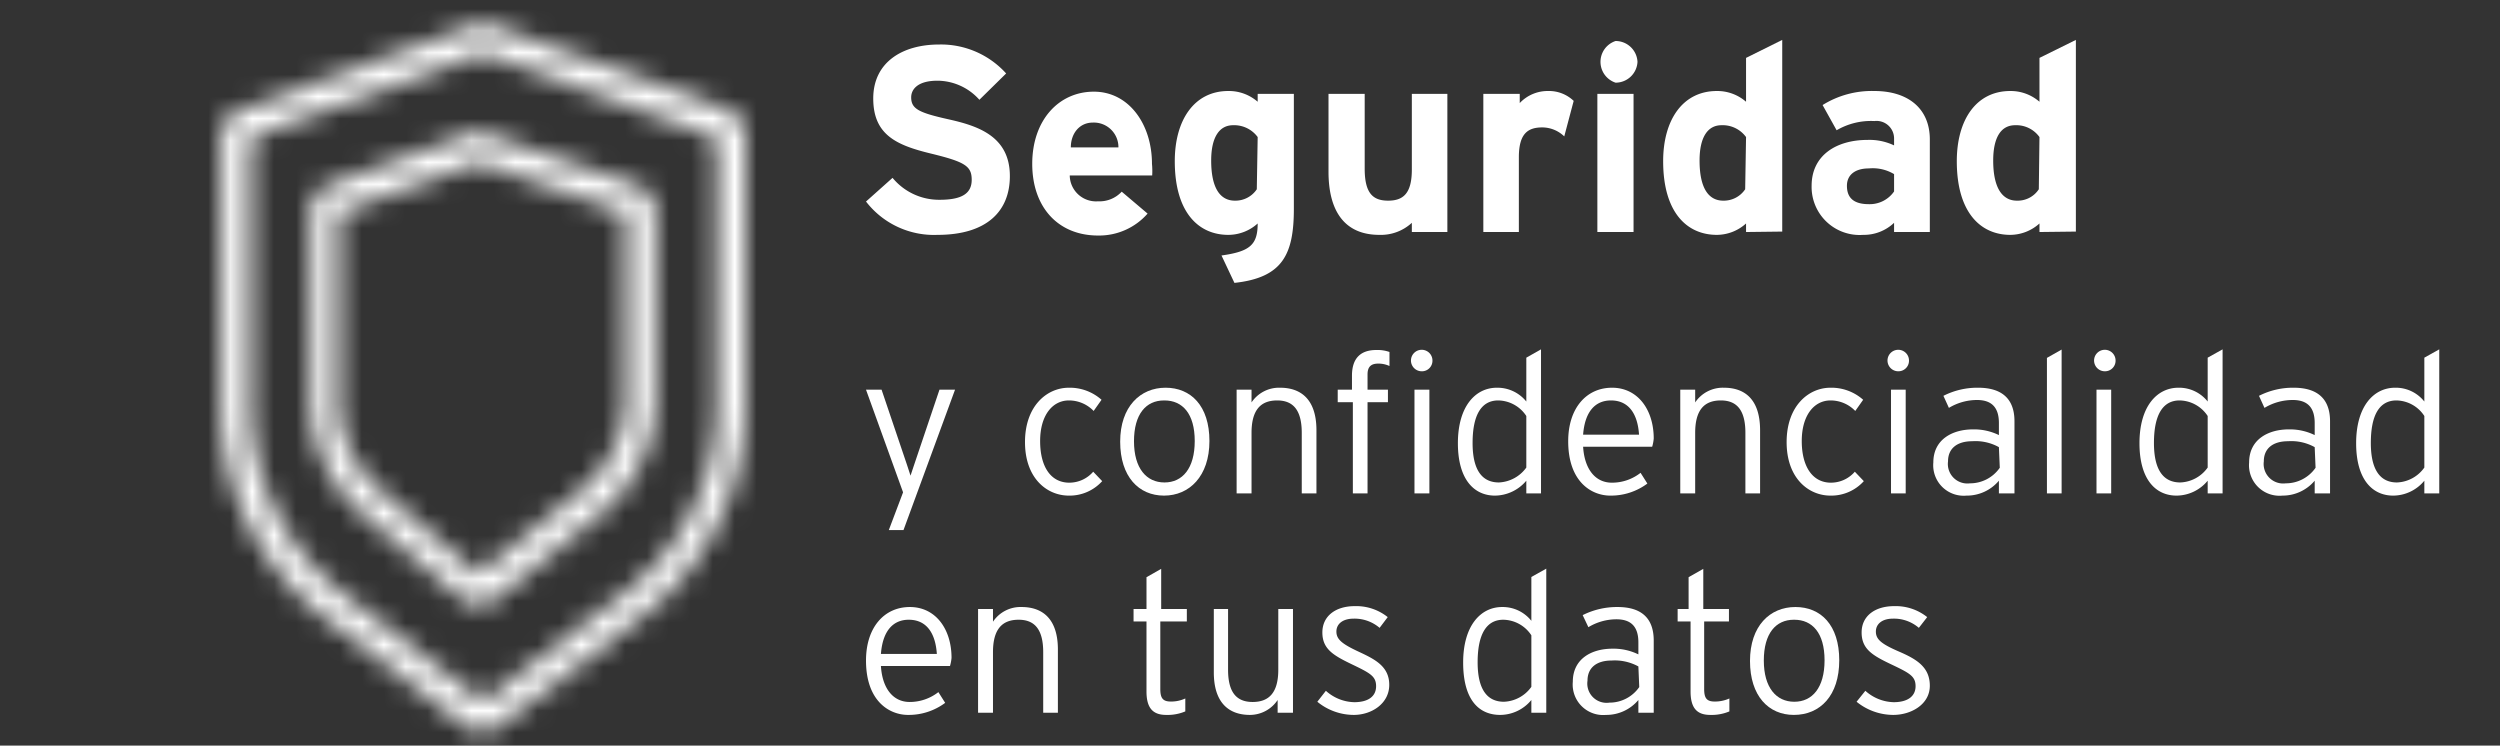 <svg id="Capa_1" data-name="Capa 1" xmlns="http://www.w3.org/2000/svg" xmlns:xlink="http://www.w3.org/1999/xlink" viewBox="0 0 114 34"><rect x="0" y="0" width="114" height="34" fill="#333333" stroke="none"/><defs><mask id="mask" x="0" y="-5.1" width="44.16" height="44.65" maskUnits="userSpaceOnUse"><g id="mask-4"><path id="path-3" d="M11,5,21.58,1.17a1.36,1.36,0,0,1,.89,0L33.16,5A1.34,1.34,0,0,1,34,6.29V18.41a12.21,12.21,0,0,1-4.77,9.73l-6.45,4.94a1.29,1.29,0,0,1-1.59,0l-6.38-4.92a12.25,12.25,0,0,1-4.73-9.71V6.29A1.34,1.34,0,0,1,11,5Zm.44,1.27V18.44a10.93,10.93,0,0,0,4.2,8.63L22,32l6.45-4.93a10.87,10.87,0,0,0,4.24-8.65V6.29L22,2.44ZM15,8.43l6.35-2.3a1.27,1.27,0,0,1,.86,0L29,8.44a1.34,1.34,0,0,1,.9,1.28v8.4a6.81,6.81,0,0,1-2.5,5.29l-4.73,3.84a1.3,1.3,0,0,1-1.67,0l-4.46-3.82a6.83,6.83,0,0,1-2.37-5.18V9.7A1.36,1.36,0,0,1,15,8.43Zm.45,1.27v8.53a5.45,5.45,0,0,0,1.89,4.14l4.46,3.82,4.73-3.84a5.45,5.45,0,0,0,2-4.23V9.72L21.83,7.41Z" style="fill:#fff;fill-rule:evenodd"/></g></mask></defs><g style="mask:url(#mask)"><polygon id="Fill-4304" points="0 39.54 44.16 39.54 44.16 -5.11 0 -5.11 0 39.54" style="fill:#fff;fill-rule:evenodd"/></g><g style="isolation:isolate"><path d="M42.75,10.71a3.91,3.91,0,0,1-3.26-1.52L40.7,8.11a2.75,2.75,0,0,0,2.15,1c1,0,1.46-.28,1.46-.91S44,7.38,42.44,7s-2.62-.85-2.62-2.51,1.34-2.46,3-2.46a4,4,0,0,1,3.06,1.32L44.66,4.55a2.58,2.58,0,0,0-1.91-.87c-.9,0-1.2.39-1.2.76,0,.53.36.7,1.7,1s2.8.77,2.8,2.59C46.05,9.63,45,10.71,42.75,10.71Z" style="fill:#fff"/><path d="M52.54,8H48.78a1.2,1.2,0,0,0,1.29,1.18,1.38,1.38,0,0,0,1.08-.44l1.18,1a2.94,2.94,0,0,1-2.26,1c-1.81,0-3-1.28-3-3.27s1.21-3.29,2.81-3.29,2.65,1.49,2.65,3.29A3.42,3.42,0,0,1,52.54,8ZM49.83,5.59c-.6,0-1,.49-1,1.13H51A1.12,1.12,0,0,0,49.83,5.59Z" style="fill:#fff"/><path d="M56.29,12.9l-.59-1.25c1.3-.18,1.65-.49,1.65-1.46a2,2,0,0,1-1.34.52c-1.34,0-2.44-1-2.44-3.36,0-1.88.89-3.2,2.44-3.2a2,2,0,0,1,1.34.49V4.28H59V9.51C59,11.59,58.5,12.66,56.29,12.9Zm1.06-6.65a1.33,1.33,0,0,0-1.12-.54c-.63,0-1,.55-1,1.61,0,1.29.43,1.83,1.08,1.83a1.17,1.17,0,0,0,1-.52Z" style="fill:#fff"/><path d="M64.38,10.58v-.42a2.08,2.08,0,0,1-1.48.55c-1.6,0-2.32-1.1-2.32-2.88V4.28h1.65V7.69c0,1.13.38,1.46,1.07,1.46s1.08-.33,1.08-1.42V4.28H66v6.3Z" style="fill:#fff"/><path d="M71.33,6.22a1.45,1.45,0,0,0-1-.41c-.65,0-1.07.27-1.07,1.36v3.41H67.64V4.28H69.3V4.7a1.75,1.75,0,0,1,1.29-.55,1.63,1.63,0,0,1,1.17.45Z" style="fill:#fff"/><path d="M73.67,3.77a1,1,0,0,1,0-1.9,1,1,0,0,1,1,.95A1,1,0,0,1,73.67,3.77Zm-.83,6.81V4.28h1.65v6.3Z" style="fill:#fff"/><path d="M79.62,10.58v-.39a2,2,0,0,1-1.33.52c-1.35,0-2.45-1-2.45-3.36,0-1.88.89-3.2,2.45-3.2a2,2,0,0,1,1.33.49v-2l1.65-.82v8.74Zm0-4.33a1.32,1.32,0,0,0-1.12-.54c-.63,0-1,.55-1,1.61,0,1.29.43,1.83,1.08,1.83a1.17,1.17,0,0,0,1-.52Z" style="fill:#fff"/><path d="M86.37,10.58v-.42a2,2,0,0,1-1.41.55,2.19,2.19,0,0,1-2.35-2.24c0-1.39,1.13-2.09,2.55-2.09a2.61,2.61,0,0,1,1.21.25V6.32a.8.8,0,0,0-.9-.8,3.1,3.1,0,0,0-1.72.42l-.64-1.15a4.24,4.24,0,0,1,2.36-.64C87,4.15,88,4.94,88,6.36v4.22Zm0-2.64a1.89,1.89,0,0,0-1.15-.26c-.62,0-1,.29-1,.79s.25.84,1,.84a1.35,1.35,0,0,0,1.15-.58Z" style="fill:#fff"/><path d="M93,10.58v-.39a2,2,0,0,1-1.33.52c-1.34,0-2.44-1-2.44-3.36,0-1.88.88-3.2,2.44-3.2A2,2,0,0,1,93,4.64v-2l1.66-.82v8.74Zm0-4.33a1.3,1.3,0,0,0-1.11-.54c-.64,0-1,.55-1,1.61,0,1.29.44,1.83,1.08,1.83a1.15,1.15,0,0,0,1-.52Z" style="fill:#fff"/></g><g style="isolation:isolate"><path d="M41.2,24.17h-.67l.65-1.72-1.69-4.68h.71l1.16,3.43.16.49.16-.48,1.16-3.44h.71Z" style="fill:#fff"/><path d="M49.87,18.74a1.56,1.56,0,0,0-1.13-.48c-.74,0-1.31.67-1.31,1.85s.49,1.9,1.33,1.9a1.44,1.44,0,0,0,1.09-.5l.41.43a2,2,0,0,1-1.52.66c-1,0-2-.79-2-2.44s1-2.48,2-2.48a2.18,2.18,0,0,1,1.49.55Z" style="fill:#fff"/><path d="M53.08,22.6c-1.15,0-2-.86-2-2.46s.92-2.46,2.07-2.46,2,.82,2,2.43S54.23,22.6,53.08,22.6Zm0-4.34c-.82,0-1.37.62-1.37,1.86S52.28,22,53.1,22s1.38-.64,1.38-1.89S53.92,18.26,53.1,18.26Z" style="fill:#fff"/><path d="M59.36,22.5V19.74c0-1-.36-1.48-1.12-1.48s-1.17.44-1.17,1.48V22.5h-.68V17.77h.68v.58a1.51,1.51,0,0,1,1.3-.67c1,0,1.66.58,1.66,1.94V22.5Z" style="fill:#fff"/><path d="M62.85,16.58c-.28,0-.49.1-.49.49v.7h.93v.57h-.93V22.5h-.67V18.34H61v-.57h.65v-.64c0-.85.45-1.17,1.11-1.17a1.65,1.65,0,0,1,.6.09v.64A1.2,1.2,0,0,0,62.85,16.58Zm2,.35a.49.49,0,1,1,.47-.48A.48.48,0,0,1,64.87,16.93Zm-.35,5.57V17.77h.68V22.5Z" style="fill:#fff"/><path d="M69.6,22.5v-.58a1.89,1.89,0,0,1-1.43.68c-.94,0-1.69-.72-1.69-2.39s.79-2.53,1.78-2.53a1.69,1.69,0,0,1,1.34.63v-2l.67-.38V22.5Zm0-3.53a1.56,1.56,0,0,0-1.28-.71c-.78,0-1.17.68-1.17,1.94S67.6,22,68.35,22a1.63,1.63,0,0,0,1.25-.68Z" style="fill:#fff"/><path d="M75.34,20.37H72.19c.06,1,.54,1.64,1.31,1.64a2.1,2.1,0,0,0,1.31-.45l.31.49a2.78,2.78,0,0,1-1.69.55c-.86,0-1.92-.63-1.92-2.48,0-1.51.83-2.44,2-2.44s1.9,1,1.9,2.32A1.9,1.9,0,0,1,75.34,20.37Zm-1.88-2.11c-.71,0-1.19.5-1.27,1.56h2.55C74.68,18.9,74.29,18.26,73.46,18.26Z" style="fill:#fff"/><path d="M79.59,22.5V19.74c0-1-.36-1.48-1.12-1.48s-1.17.44-1.17,1.48V22.5h-.68V17.77h.68v.58a1.52,1.52,0,0,1,1.31-.67c1,0,1.65.58,1.65,1.94V22.5Z" style="fill:#fff"/><path d="M84.6,18.74a1.56,1.56,0,0,0-1.13-.48c-.74,0-1.31.67-1.31,1.85s.5,1.9,1.33,1.9a1.44,1.44,0,0,0,1.09-.5l.41.43a2,2,0,0,1-1.52.66c-1,0-2-.79-2-2.44s1-2.48,2-2.48a2.18,2.18,0,0,1,1.49.55Z" style="fill:#fff"/><path d="M86.58,16.93a.49.49,0,1,1,.47-.48A.48.48,0,0,1,86.58,16.93Zm-.35,5.57V17.77h.67V22.5Z" style="fill:#fff"/><path d="M91.15,22.5v-.58a1.91,1.91,0,0,1-1.48.68,1.39,1.39,0,0,1-1.51-1.51c0-1.06.88-1.51,1.81-1.51a2.58,2.58,0,0,1,1.18.26v-.55c0-.71-.33-1.05-1-1.05a2.48,2.48,0,0,0-1.28.36l-.25-.55a3.41,3.41,0,0,1,1.58-.37c1,0,1.66.43,1.66,1.53V22.5Zm0-2.11a2.19,2.19,0,0,0-1.21-.27c-.7,0-1.11.33-1.11.92a.89.89,0,0,0,1,1,1.65,1.65,0,0,0,1.36-.71Z" style="fill:#fff"/><path d="M93.34,22.5V16.32l.67-.38V22.5Z" style="fill:#fff"/><path d="M96,16.93a.49.49,0,1,1,.47-.48A.48.48,0,0,1,96,16.93ZM95.6,22.5V17.77h.67V22.5Z" style="fill:#fff"/><path d="M100.67,22.5v-.58a1.85,1.85,0,0,1-1.42.68c-.94,0-1.69-.72-1.69-2.39s.79-2.53,1.78-2.53a1.66,1.66,0,0,1,1.33.63v-2l.68-.38V22.5Zm0-3.53a1.56,1.56,0,0,0-1.28-.71c-.78,0-1.17.68-1.17,1.94S98.67,22,99.42,22a1.6,1.6,0,0,0,1.25-.68Z" style="fill:#fff"/><path d="M105.55,22.5v-.58a1.91,1.91,0,0,1-1.47.68,1.39,1.39,0,0,1-1.52-1.51c0-1.06.88-1.51,1.81-1.51a2.58,2.58,0,0,1,1.18.26v-.55c0-.71-.33-1.05-1-1.05a2.49,2.49,0,0,0-1.29.36l-.25-.55a3.41,3.41,0,0,1,1.58-.37c1,0,1.66.43,1.66,1.53V22.5Zm0-2.11a2.19,2.19,0,0,0-1.21-.27c-.7,0-1.11.33-1.11.92a.89.89,0,0,0,1,1,1.65,1.65,0,0,0,1.36-.71Z" style="fill:#fff"/><path d="M110.55,22.5v-.58a1.85,1.85,0,0,1-1.42.68c-.94,0-1.69-.72-1.69-2.39s.79-2.53,1.78-2.53a1.66,1.66,0,0,1,1.33.63v-2l.68-.38V22.5Zm0-3.53a1.55,1.55,0,0,0-1.27-.71c-.79,0-1.17.68-1.17,1.94S108.56,22,109.3,22a1.6,1.6,0,0,0,1.25-.68Z" style="fill:#fff"/></g><g style="isolation:isolate"><path d="M43.32,30.37H40.17c.06,1,.54,1.64,1.31,1.64a2.12,2.12,0,0,0,1.31-.45l.31.49a2.78,2.78,0,0,1-1.69.55c-.86,0-1.92-.63-1.92-2.48,0-1.51.83-2.44,2-2.44s1.9,1,1.9,2.32A1.9,1.9,0,0,1,43.32,30.37Zm-1.88-2.11c-.71,0-1.19.5-1.27,1.56h2.55C42.66,28.9,42.27,28.26,41.44,28.26Z" style="fill:#fff"/><path d="M47.57,32.5V29.74c0-1-.36-1.48-1.12-1.48s-1.17.44-1.17,1.48V32.5H44.6V27.77h.68v.58a1.51,1.51,0,0,1,1.3-.67c1,0,1.66.58,1.66,1.94V32.5Z" style="fill:#fff"/><path d="M52.91,28.34v3.08c0,.42.12.57.48.57a1.53,1.53,0,0,0,.66-.14l0,.59a2.08,2.08,0,0,1-.87.16c-.59,0-.9-.29-.9-1.07V28.34h-.59v-.57h.59V26.32l.67-.38v1.83h1.17v.57Z" style="fill:#fff"/><path d="M58.26,32.5v-.58A1.52,1.52,0,0,1,57,32.6c-1,0-1.65-.59-1.65-1.94V27.77H56v2.77c0,1,.36,1.47,1.12,1.47s1.17-.44,1.17-1.47V27.77h.67V32.5Z" style="fill:#fff"/><path d="M61.73,32.6a2.63,2.63,0,0,1-1.66-.6l.39-.5a2,2,0,0,0,1.29.52c.65,0,1-.27,1-.73s-.28-.6-1.11-1-1.34-.69-1.34-1.45.62-1.2,1.47-1.2a2.3,2.3,0,0,1,1.51.5l-.37.49a1.76,1.76,0,0,0-1.18-.42c-.5,0-.79.24-.79.59s.25.56,1,.91,1.41.67,1.41,1.52S62.55,32.6,61.73,32.6Z" style="fill:#fff"/><path d="M69.83,32.5v-.58a1.85,1.85,0,0,1-1.42.68c-1,0-1.69-.72-1.69-2.39s.79-2.53,1.78-2.53a1.67,1.67,0,0,1,1.33.63v-2l.68-.38V32.5Zm0-3.53a1.56,1.56,0,0,0-1.28-.71c-.78,0-1.17.68-1.17,1.94S67.83,32,68.58,32a1.61,1.61,0,0,0,1.25-.68Z" style="fill:#fff"/><path d="M74.71,32.5v-.58a1.91,1.91,0,0,1-1.48.68,1.39,1.39,0,0,1-1.51-1.51c0-1.06.87-1.51,1.81-1.51a2.58,2.58,0,0,1,1.18.26v-.55c0-.71-.33-1.05-1-1.05a2.48,2.48,0,0,0-1.28.36l-.26-.55a3.49,3.49,0,0,1,1.59-.37c1,0,1.65.43,1.65,1.53V32.5Zm0-2.11a2.23,2.23,0,0,0-1.22-.27c-.69,0-1.1.33-1.1.92a.88.88,0,0,0,1,1,1.65,1.65,0,0,0,1.36-.71Z" style="fill:#fff"/><path d="M77.71,28.34v3.08c0,.42.12.57.48.57a1.6,1.6,0,0,0,.67-.14l0,.59a2.08,2.08,0,0,1-.87.16c-.59,0-.9-.29-.9-1.07V28.34h-.59v-.57H77V26.32l.67-.38v1.83h1.17v.57Z" style="fill:#fff"/><path d="M81.8,32.6c-1.15,0-2-.86-2-2.46s.91-2.46,2.07-2.46,2,.82,2,2.43S83,32.6,81.8,32.6Zm0-4.34c-.82,0-1.37.62-1.37,1.86S81,32,81.82,32s1.38-.64,1.38-1.89S82.64,28.26,81.82,28.26Z" style="fill:#fff"/><path d="M86.33,32.6a2.66,2.66,0,0,1-1.67-.6l.4-.5a2,2,0,0,0,1.29.52c.64,0,1-.27,1-.73s-.28-.6-1.12-1-1.34-.69-1.34-1.45.62-1.2,1.48-1.2a2.3,2.3,0,0,1,1.51.5l-.38.49a1.74,1.74,0,0,0-1.18-.42c-.49,0-.78.24-.78.59s.24.56,1.05.91S88,30.42,88,31.27,87.15,32.6,86.33,32.6Z" style="fill:#fff"/></g></svg>